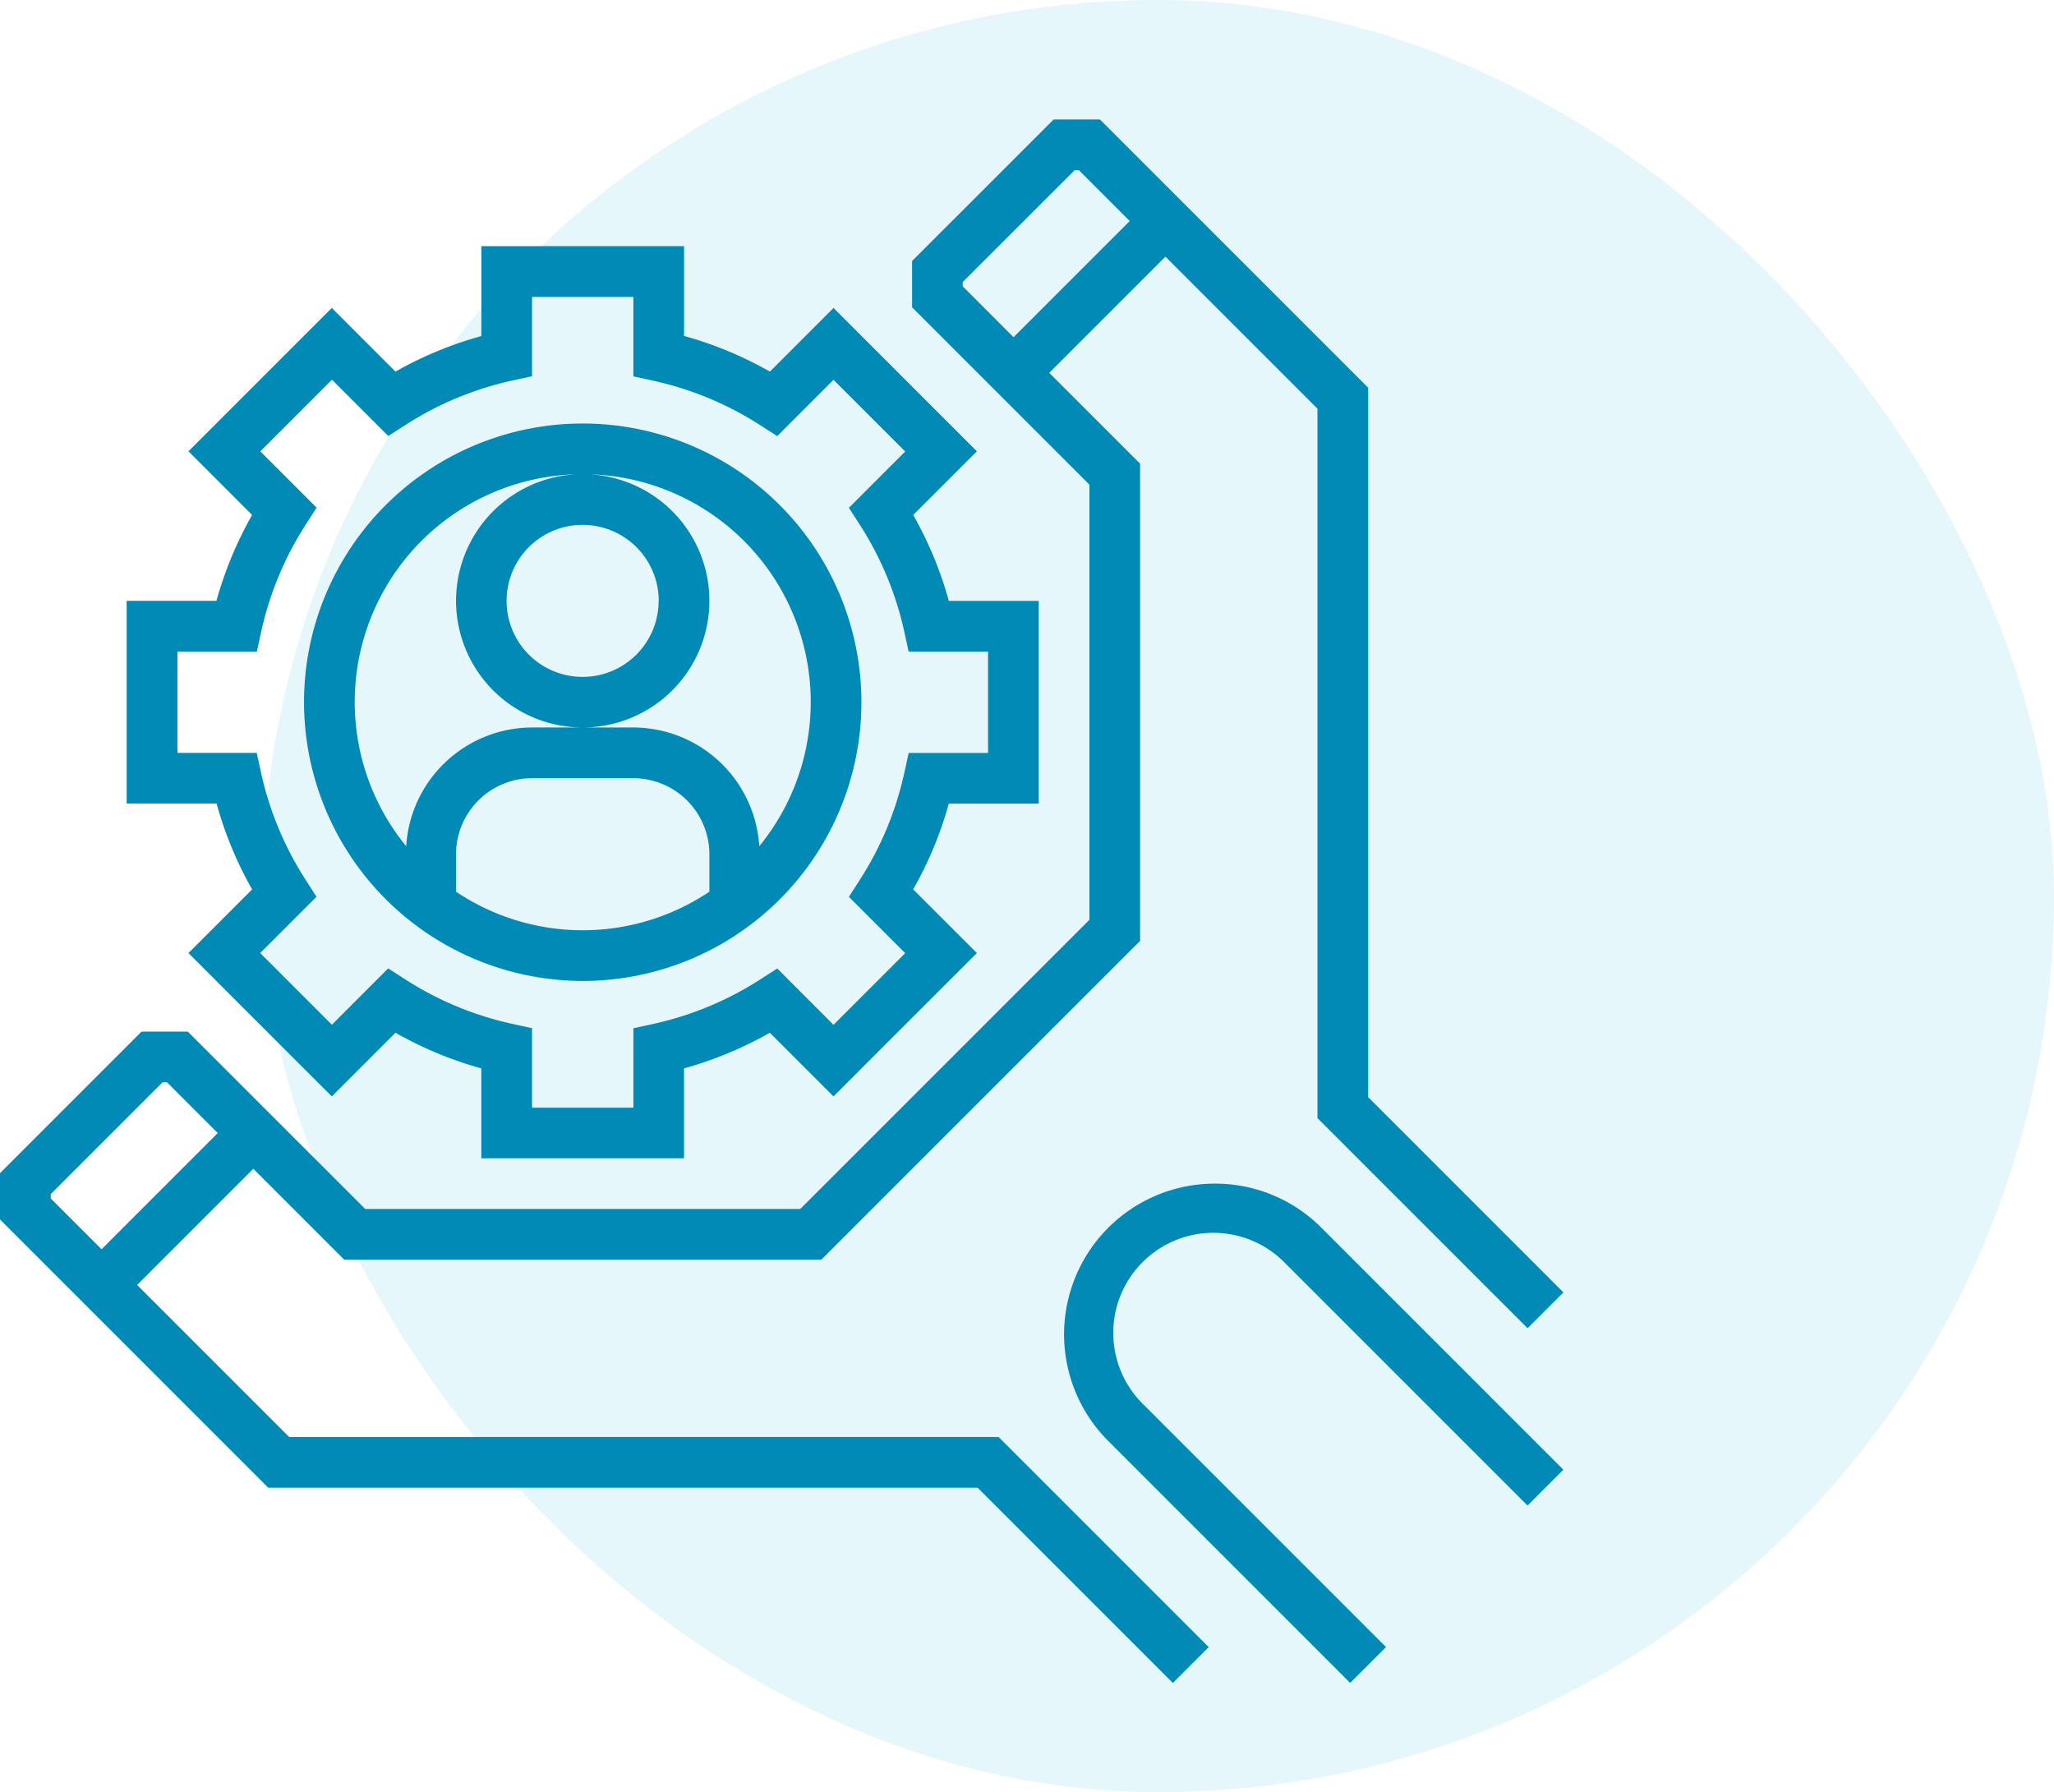 <svg xmlns="http://www.w3.org/2000/svg" width="68.77" height="60" viewBox="0 0 68.77 60">
  <g id="Group_2218" data-name="Group 2218" transform="translate(-434.656 -1420)">
    <rect id="Rectangle_991" data-name="Rectangle 991" width="60" height="60" rx="30" transform="translate(443.426 1420)" fill="rgba(5,171,223,0.1)"/>
    <g id="management-svgrepo-com" transform="translate(434.656 1424)">
      <g id="Group_3454" data-name="Group 3454">
        <g id="Group_3453" data-name="Group 3453">
          <path id="Path_9024" data-name="Path 9024" d="M44.2,61.536l-2.132,2.131,4.8,4.8L49,66.334a12.626,12.626,0,0,0,2.874,1.194v3.01h6.786v-3.01a12.641,12.641,0,0,0,2.874-1.194l2.131,2.132,4.8-4.8-2.132-2.131a12.626,12.626,0,0,0,1.194-2.874h3.01V51.876h-3.01A12.641,12.641,0,0,0,66.334,49l2.132-2.131-4.8-4.8L61.536,44.2a12.641,12.641,0,0,0-2.874-1.194V40H51.876v3.01A12.641,12.641,0,0,0,49,44.2l-2.131-2.132-4.8,4.8L44.2,49a12.641,12.641,0,0,0-1.194,2.874H40v6.786h3.01A12.641,12.641,0,0,0,44.2,61.536ZM41.7,53.572h2.659l.146-.667a10.936,10.936,0,0,1,1.486-3.575l.369-.575-1.885-1.884,2.4-2.4,1.884,1.885.575-.369A10.936,10.936,0,0,1,52.906,44.5l.666-.145V41.7h3.393v2.659l.667.146a10.936,10.936,0,0,1,3.575,1.486l.575.369,1.884-1.885,2.4,2.4-1.885,1.884.369.575a10.936,10.936,0,0,1,1.486,3.575l.145.666h2.659v3.393H66.182l-.146.667a10.936,10.936,0,0,1-1.486,3.575l-.369.575,1.885,1.884-2.4,2.4-1.884-1.885-.575.369a10.936,10.936,0,0,1-3.575,1.486l-.666.145v2.659H53.572V66.182l-.667-.146A10.936,10.936,0,0,1,49.33,64.55l-.575-.369-1.884,1.885-2.4-2.4,1.885-1.884-.369-.575A10.936,10.936,0,0,1,44.5,57.631l-.145-.666H41.7Z" transform="translate(-35.759 -35.759)" fill="#008ab5"/>
          <path id="Path_9025" data-name="Path 9025" d="M105.331,114.662A9.331,9.331,0,1,0,96,105.331,9.342,9.342,0,0,0,105.331,114.662Zm4.241-2.988a7.612,7.612,0,0,1-8.483,0v-1.254a2.548,2.548,0,0,1,2.545-2.545h3.393a2.548,2.548,0,0,1,2.545,2.545Zm-1.7-9.736a2.545,2.545,0,1,1-2.545-2.545A2.548,2.548,0,0,1,107.876,101.938ZM105.113,97.7a4.241,4.241,0,1,0,.436,0,7.627,7.627,0,0,1,5.693,12.453,4.234,4.234,0,0,0-4.214-3.976h-3.393a4.234,4.234,0,0,0-4.214,3.976A7.627,7.627,0,0,1,105.113,97.7Z" transform="translate(-85.821 -85.821)" fill="#008ab5"/>
          <path id="Path_9026" data-name="Path 9026" d="M9.682,44.11l-5.09-5.09,3.89-3.89,3.042,3.042H27.5L38.172,27.5V11.525L35.13,8.483l3.89-3.89,5.09,5.09V33.434l7.035,7.035,1.2-1.2-6.538-6.538V8.98L36.827,0H35.276L30.538,4.738V6.289l5.938,5.938V26.793l-9.682,9.682H12.227L6.289,30.538H4.738L0,35.276v1.551l8.98,8.98H32.731l6.538,6.538,1.2-1.2L33.434,44.11ZM32.234,5.587V5.441L35.978,1.7h.146l1.7,1.7-3.89,3.89ZM1.7,36.124v-.146l3.744-3.744h.146l1.7,1.7-3.89,3.89Z" fill="#008ab5"/>
          <path id="Path_9027" data-name="Path 9027" d="M341.047,336a5.047,5.047,0,0,0-3.569,8.616l8.1,8.1,1.2-1.2-8.1-8.1a3.351,3.351,0,1,1,4.738-4.738l8.1,8.1,1.2-1.2-8.1-8.1A5.014,5.014,0,0,0,341.047,336Z" transform="translate(-300.373 -300.373)" fill="#008ab5"/>
        </g>
      </g>
    </g>
  </g>
</svg>
